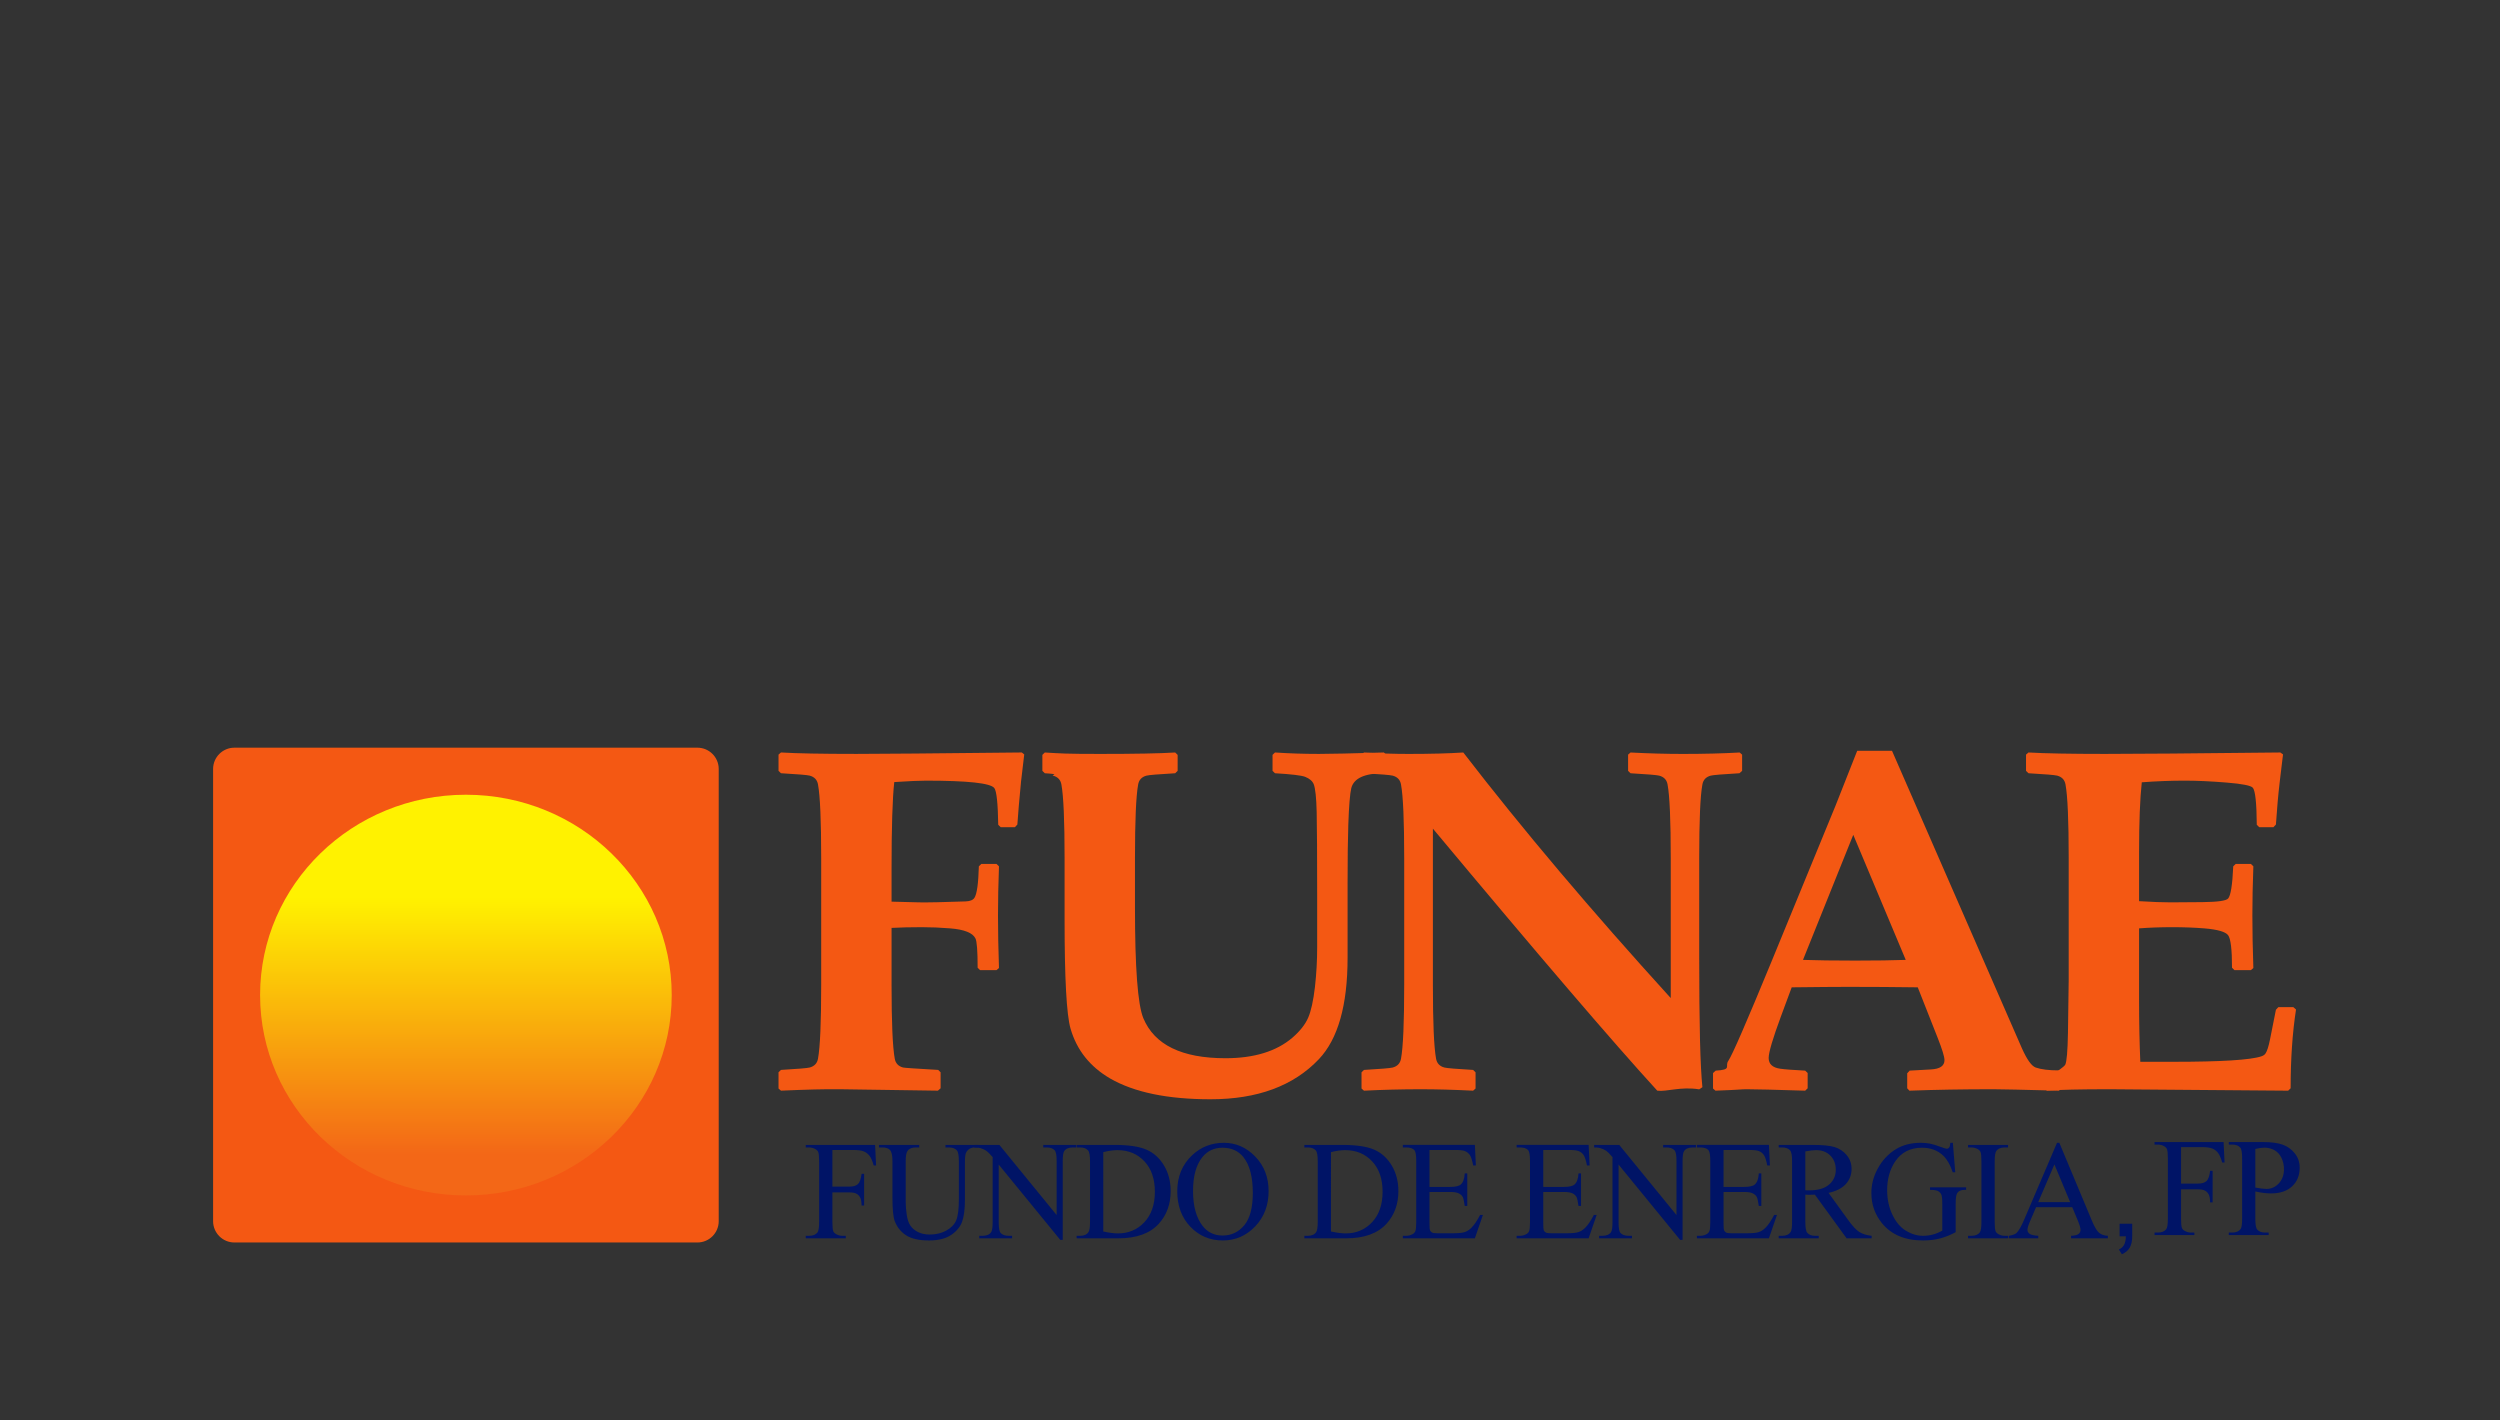 <?xml version="1.0" encoding="UTF-8" standalone="no"?>
<svg
   xmlns:dc="http://purl.org/dc/elements/1.1/"
   xmlns:cc="http://creativecommons.org/ns#"
   xmlns:rdf="http://www.w3.org/1999/02/22-rdf-syntax-ns#"
   xmlns:svg="http://www.w3.org/2000/svg"
   xmlns="http://www.w3.org/2000/svg"
   viewBox="0 20 1056 600"
   height="600"
   width="1056"
   xml:space="preserve"
   id="svg2"
   version="1.1"><rect x="0" y="20" width="1056" height="600" fill="#333333" stroke="none"/><defs
     id="defs6"><clipPath
       id="clipPath66"
       clipPathUnits="userSpaceOnUse"><path
         style="clip-rule:evenodd"
         id="path64"
         d="m 1774.417,1865.827 c 0,35.064 29.199,63.488 65.219,63.488 36.02,0 65.219,-28.424 65.219,-63.488 0,-35.064 -29.199,-63.488 -65.219,-63.488 -36.02,0 -65.219,28.424 -65.219,63.488 z" /></clipPath><linearGradient
       id="linearGradient76"
       gradientUnits="userSpaceOnUse"
       y2="1802"
       x2="1839"
       y1="1929"
       x1="1839"><stop
         id="stop68"
         offset="0"
         style="stop-opacity:1;stop-color:#fff200" /><stop
         id="stop70"
         offset="0.254"
         style="stop-opacity:1;stop-color:#fff200" /><stop
         id="stop72"
         offset="0.896"
         style="stop-opacity:1;stop-color:#f36717" /><stop
         id="stop74"
         offset="1"
         style="stop-opacity:1;stop-color:#f36717" /></linearGradient></defs><g
     transform="matrix(1.333,0,0,-1.333,0,816)"
     id="g10"><g
       transform="translate(-1692,-1584)"
       id="g12"><path
         id="path14"
         style="fill:#f45813;fill-opacity:1;fill-rule:evenodd;stroke:none"
         d="m 2016.559,1942.098 -1.012,-8.623 c -0.207,-1.915 -0.44,-4.436 -0.699,-7.563 l -0.465,-6.05 -0.778,-0.83 h -4.506 l -0.778,0.755 c -0.103,6.807 -0.517,10.69 -1.243,11.648 -1.192,1.562 -8.419,2.343 -21.681,2.343 -2.124,0 -5.465,-0.151 -10.024,-0.453 -0.57,-5.144 -0.855,-14.371 -0.855,-27.681 v -10.208 l 8.783,-0.227 c 2.64,-0.05 7.536,0.051 14.686,0.303 1.399,0.05 2.332,0.428 2.798,1.135 0.777,1.21 1.243,4.538 1.397,9.983 l 0.778,0.755 h 4.816 l 0.778,-0.755 c -0.207,-5.647 -0.311,-10.816 -0.311,-15.506 0,-5.092 0.104,-10.663 0.311,-16.713 l -0.778,-0.68 h -5.204 l -0.778,0.755 c 0,5.295 -0.233,8.396 -0.699,9.303 -0.88,1.765 -3.548,2.824 -8.004,3.178 -3.057,0.252 -6.061,0.378 -9.014,0.378 -3.574,0 -6.76,-0.076 -9.559,-0.228 v -17.998 c 0,-11.951 0.337,-19.766 1.012,-23.446 0.259,-1.462 1.139,-2.394 2.641,-2.798 0.363,-0.102 4.067,-0.354 11.113,-0.758 l 0.776,-0.755 v -5.068 l -0.853,-0.755 -31.239,0.453 c -4.454,0.05 -10.619,-0.101 -18.493,-0.453 l -0.778,0.68 v 5.143 l 0.778,0.755 c 5.283,0.303 8.313,0.556 9.091,0.758 1.502,0.403 2.382,1.336 2.641,2.798 0.675,3.68 1.012,11.496 1.012,23.446 v 40.007 c 0,11.949 -0.337,19.764 -1.012,23.444 -0.259,1.463 -1.139,2.397 -2.641,2.8 -0.777,0.202 -3.808,0.453 -9.091,0.755 l -0.778,0.758 v 5.143 l 0.778,0.68 c 4.973,-0.303 12.951,-0.455 23.933,-0.455 7.097,0 24.554,0.152 52.373,0.455 z" /><path
         id="path16"
         style="fill:#f45813;fill-opacity:1;fill-rule:evenodd;stroke:none"
         d="m 2131.296,1936.88 -0.776,-0.758 c -6.114,0 -9.559,-1.588 -10.337,-4.765 -0.414,-1.763 -0.725,-5.595 -0.932,-11.496 -0.154,-4.385 -0.231,-10.712 -0.231,-18.981 v -23.294 c 0,-14.976 -3.031,-25.665 -9.093,-32.067 -8.028,-8.47 -19.477,-12.706 -34.345,-12.706 -13.573,0 -24.167,2.192 -31.781,6.578 -6.424,3.732 -10.62,9.026 -12.59,15.883 -1.243,4.387 -1.865,15.832 -1.865,34.334 v 19.513 c 0,11.999 -0.337,19.814 -1.01,23.444 -0.259,1.463 -1.14,2.397 -2.643,2.8 -0.776,0.202 2.675,0.453 -2.61,0.755 l -0.776,0.758 v 5.065 l 0.776,0.757 c 4.973,-0.303 6.47,-0.455 17.452,-0.455 11.19,0 19.142,0.152 23.857,0.455 l 0.776,-0.757 v -5.065 l -0.776,-0.758 c -5.285,-0.302 -8.315,-0.553 -9.091,-0.755 -1.504,-0.403 -2.385,-1.337 -2.643,-2.8 -0.673,-3.63 -1.01,-11.445 -1.01,-23.444 v -15.581 c 0,-19.058 0.88,-30.729 2.641,-35.014 3.523,-8.47 12.2,-12.706 26.032,-12.706 9.066,0 16.137,2.168 21.213,6.503 2.384,2.067 4.042,4.159 4.974,6.277 0.932,2.118 1.657,5.395 2.175,9.832 0.467,4.135 0.701,8.32 0.701,12.556 v 15.731 c 0,13.209 -0.052,22.234 -0.157,27.074 -0.103,4.538 -0.414,7.489 -0.932,8.85 -0.414,1.008 -1.321,1.789 -2.72,2.343 -1.19,0.455 -4.376,0.833 -9.556,1.135 l -0.778,0.758 v 5.065 l 0.778,0.757 c 4.506,-0.303 9.142,-0.455 13.908,-0.455 3.576,0 10.44,0.152 20.594,0.455 l 0.776,-0.757 z" /><path
         id="path18"
         style="fill:#f45813;fill-opacity:1;fill-rule:evenodd;stroke:none"
         d="m 2244.042,1936.88 -0.856,-0.758 c -5.283,-0.302 -8.313,-0.553 -9.091,-0.755 -1.502,-0.403 -2.382,-1.337 -2.641,-2.8 -0.675,-3.63 -1.012,-11.445 -1.012,-23.444 v -30.707 c 0,-22.638 0.337,-34.921 1.012,-41.778 l -1.012,-0.68 c -5.854,0.958 -10.282,-0.825 -13.286,-0.422 -13.884,15.176 -37.584,42.856 -71.102,83.039 v -49.46 c 0,-12.001 0.336,-19.816 1.01,-23.446 0.259,-1.462 1.14,-2.394 2.643,-2.798 0.776,-0.202 3.806,-0.454 9.091,-0.758 l 0.776,-0.755 v -5.143 l -0.776,-0.68 c -5.958,0.302 -11.501,0.453 -16.63,0.453 -5.956,0 -11.939,-0.151 -17.948,-0.453 l -0.778,0.68 v 5.143 l 0.778,0.755 c 5.283,0.303 8.313,0.556 9.091,0.758 1.502,0.403 2.382,1.336 2.641,2.798 0.675,3.63 1.012,11.445 1.012,23.446 v 40.007 c 0,11.999 -0.337,19.814 -1.012,23.444 -0.259,1.463 -1.139,2.397 -2.641,2.8 -0.778,0.202 -3.808,0.453 -9.091,0.755 l -0.778,0.758 v 5.143 l 0.778,0.68 c 4.92,-0.303 9.608,-0.455 14.064,-0.455 6.994,0 12.796,0.152 17.406,0.455 18.649,-24.201 40.562,-50.142 65.739,-77.822 v 44.242 c 0,11.999 -0.337,19.814 -1.01,23.444 -0.259,1.463 -1.139,2.397 -2.641,2.8 -0.777,0.202 -3.808,0.453 -9.093,0.755 l -0.776,0.758 v 5.143 l 0.776,0.68 c 5.802,-0.303 11.32,-0.455 16.553,-0.455 6.682,0 12.692,0.152 18.028,0.455 l 0.776,-0.68 z" /><path
         id="path20"
         style="fill:#f45813;fill-opacity:1;fill-rule:evenodd;stroke:none"
         d="m 2345.156,1836.292 -0.699,-0.755 c -11.501,0.302 -18.443,0.453 -20.825,0.453 -9.532,0 -18.391,-0.151 -26.577,-0.453 l -0.699,0.755 v 4.765 l 0.778,0.833 6.759,0.378 c 2.85,0.152 4.274,1.135 4.274,2.95 0,1.058 -0.725,3.428 -2.176,7.108 l -6.293,15.958 c -7.15,0.1 -14.455,0.15 -21.915,0.15 -4.04,0 -10.049,-0.05 -18.028,-0.15 l -3.419,-9.228 c -2.589,-7.007 -3.884,-11.393 -3.884,-13.158 0,-1.917 1.218,-3.051 3.653,-3.403 1.346,-0.202 3.988,-0.403 7.925,-0.605 l 0.778,-0.757 v -4.84 l -0.778,-0.755 c -9.583,0.302 -15.748,0.453 -18.493,0.453 -2.125,0 -1.546,-0.151 -9.937,-0.453 l -0.778,0.68 v 4.915 l 0.855,0.757 c 5.336,0.302 2.776,1.335 3.993,3.1 1.218,1.765 5.789,12.277 13.715,31.537 l 20.281,49.385 c 1.502,3.832 3.781,9.605 6.838,17.321 h 11.036 l 41.183,-94.31 c 1.607,-3.58 3.057,-5.597 4.352,-6.05 1.709,-0.605 4.17,-0.908 7.383,-0.908 l 0.699,-0.833 z m -49.265,40.69 -16.63,39.63 -15.929,-39.63 c 4.247,-0.151 9.764,-0.228 16.551,-0.228 6.58,0 11.916,0.076 16.009,0.228 z" /><path
         id="path22"
         style="fill:#f45813;fill-opacity:1;fill-rule:evenodd;stroke:none"
         d="m 2419.561,1861.251 c -1.139,-7.362 -1.708,-15.682 -1.708,-24.959 l -0.778,-0.755 -56.491,0.453 c -9.429,0 -16.087,-0.151 -19.972,-0.453 l -0.776,0.755 v 2.118 l 0.388,0.907 c 3.834,2.37 5.906,3.858 6.216,4.463 0.466,0.958 0.751,4.311 0.855,10.058 l 0.234,16.941 v 38.345 c 0,11.999 -0.337,19.814 -1.012,23.444 -0.259,1.463 -1.139,2.397 -2.641,2.8 -0.778,0.202 -3.808,0.453 -9.091,0.755 l -0.778,0.758 v 5.143 l 0.778,0.68 c 5.232,-0.303 13.313,-0.455 24.245,-0.455 9.739,0 28.259,0.152 55.558,0.455 l 0.856,-0.605 -1.01,-8.395 c -0.312,-2.672 -0.545,-4.94 -0.699,-6.806 l -0.544,-7.035 -0.778,-0.83 h -4.506 l -0.778,0.755 c -0.051,6.857 -0.466,10.765 -1.243,11.723 -0.569,0.705 -3.353,1.259 -8.352,1.663 -5,0.403 -9.39,0.605 -13.171,0.605 -4.507,0 -9.066,-0.176 -13.676,-0.527 -0.57,-5.295 -0.855,-12.632 -0.855,-22.009 v -15.656 c 4.093,-0.252 7.408,-0.378 9.946,-0.378 l 10.18,0.075 c 4.766,0.05 7.46,0.428 8.081,1.135 0.829,0.907 1.373,4.31 1.631,10.21 l 0.778,0.755 h 4.817 l 0.778,-0.755 c -0.207,-5.647 -0.311,-10.816 -0.311,-15.506 0,-5.092 0.104,-10.663 0.311,-16.713 l -0.778,-0.68 h -5.205 l -0.778,0.755 c 0,5.799 -0.414,9.24 -1.243,10.324 -0.829,1.084 -3.341,1.803 -7.537,2.156 -3.16,0.252 -6.527,0.378 -10.103,0.378 -3.781,0 -7.304,-0.126 -10.568,-0.378 v -23.069 c 0,-6.604 0.13,-13.007 0.39,-19.209 h 10.568 c 15.127,0 24.399,0.58 27.818,1.74 0.57,0.202 0.985,0.478 1.243,0.83 0.519,0.707 1.011,2.219 1.477,4.538 l 1.865,9.378 0.776,0.833 h 4.742 l 0.853,-0.755 z" /><path
         id="path24"
         style="fill:#001466;fill-opacity:1;fill-rule:evenodd;stroke:none"
         d="m 1955.769,1816.742 v -11.61 h 5.361 c 1.244,0 2.156,0.269 2.734,0.806 0.578,0.537 0.963,1.623 1.153,3.257 h 0.804 v -10.047 h -0.804 c -0.014,1.149 -0.164,1.993 -0.45,2.532 -0.285,0.538 -0.681,0.943 -1.186,1.214 -0.505,0.271 -1.255,0.407 -2.251,0.407 h -5.361 v -9.333 c 0,-1.495 0.094,-2.483 0.281,-2.962 0.144,-0.363 0.447,-0.675 0.909,-0.936 0.635,-0.348 1.299,-0.523 1.992,-0.523 h 1.061 v -0.804 h -12.687 v 0.804 h 1.05 c 1.225,0 2.115,0.356 2.669,1.067 0.35,0.465 0.525,1.583 0.525,3.354 v 19.156 c 0,1.495 -0.095,2.483 -0.284,2.962 -0.146,0.363 -0.445,0.675 -0.897,0.936 -0.627,0.348 -1.298,0.523 -2.013,0.523 h -1.05 v 0.804 h 21.979 l 0.313,-6.519 h -0.759 c -0.378,1.389 -0.818,2.409 -1.32,3.059 -0.502,0.65 -1.119,1.122 -1.852,1.414 -0.733,0.292 -1.869,0.439 -3.407,0.439 z" /><path
         id="path26"
         style="fill:#001466;fill-opacity:1;fill-rule:evenodd;stroke:none"
         d="m 1991.599,1817.546 v 0.804 h 10.409 v -0.804 h -1.11 c -1.161,0 -2.053,-0.487 -2.677,-1.46 -0.305,-0.451 -0.457,-1.497 -0.457,-3.139 v -12 c 0,-2.967 -0.294,-5.269 -0.882,-6.905 -0.588,-1.636 -1.743,-3.04 -3.464,-4.211 -1.721,-1.171 -4.063,-1.756 -7.026,-1.756 -3.224,0 -5.672,0.56 -7.342,1.68 -1.67,1.12 -2.854,2.626 -3.551,4.517 -0.465,1.295 -0.698,3.724 -0.698,7.288 v 11.565 c 0,1.815 -0.25,3.005 -0.751,3.571 -0.501,0.566 -1.31,0.85 -2.427,0.85 h -1.111 v 0.804 h 12.777 v -0.804 h -1.132 c -1.219,0 -2.09,-0.385 -2.612,-1.154 -0.363,-0.523 -0.544,-1.612 -0.544,-3.267 v -12.897 c 0,-1.149 0.105,-2.465 0.316,-3.949 0.211,-1.484 0.593,-2.641 1.145,-3.47 0.553,-0.829 1.349,-1.513 2.389,-2.051 1.04,-0.538 2.316,-0.807 3.828,-0.807 1.935,0 3.665,0.422 5.192,1.266 1.527,0.844 2.571,1.924 3.131,3.241 0.56,1.317 0.84,3.546 0.84,6.689 v 11.98 c 0,1.844 -0.203,2.998 -0.61,3.463 -0.566,0.639 -1.407,0.958 -2.525,0.958 z" /><path
         id="path28"
         style="fill:#001466;fill-opacity:1;fill-rule:evenodd;stroke:none"
         d="m 2000.726,1818.349 h 7.957 l 18.149,-22.232 v 17.097 c 0,1.823 -0.206,2.961 -0.619,3.413 -0.545,0.613 -1.407,0.919 -2.586,0.919 h -1.038 v 0.804 h 10.409 v -0.804 h -1.061 c -1.267,0 -2.166,-0.379 -2.696,-1.137 -0.324,-0.467 -0.486,-1.532 -0.486,-3.194 v -24.949 h -0.786 l -19.496,23.85 v -18.235 c 0,-1.823 0.199,-2.96 0.597,-3.412 0.56,-0.613 1.422,-0.919 2.586,-0.919 h 1.061 v -0.804 h -10.409 v 0.804 h 1.039 c 1.282,0 2.188,0.379 2.719,1.137 0.324,0.467 0.487,1.532 0.487,3.194 v 20.585 c -0.858,1.005 -1.509,1.668 -1.952,1.989 -0.444,0.32 -1.094,0.619 -1.952,0.896 -0.422,0.131 -1.062,0.197 -1.919,0.197 z" /><path
         id="path30"
         style="fill:#001466;fill-opacity:1;fill-rule:evenodd;stroke:none"
         d="m 2033.162,1788.744 v 0.804 h 1.11 c 1.248,0 2.133,0.399 2.655,1.198 0.319,0.479 0.479,1.553 0.479,3.223 v 19.156 c 0,1.844 -0.203,2.998 -0.609,3.463 -0.566,0.639 -1.407,0.958 -2.525,0.958 h -1.11 v 0.804 h 12.041 c 4.421,0 7.784,-0.502 10.089,-1.506 2.305,-1.004 4.159,-2.678 5.562,-5.021 1.403,-2.343 2.105,-5.051 2.105,-8.122 0,-4.119 -1.251,-7.561 -3.752,-10.326 -2.807,-3.086 -7.082,-4.629 -12.826,-4.629 z m 8.443,2.173 c 1.843,-0.407 3.389,-0.611 4.638,-0.611 3.367,0 6.161,1.185 8.382,3.555 2.221,2.37 3.331,5.583 3.331,9.64 0,4.086 -1.11,7.306 -3.331,9.662 -2.221,2.355 -5.073,3.533 -8.556,3.533 -1.306,0 -2.794,-0.211 -4.463,-0.633 z" /><path
         id="path32"
         style="fill:#001466;fill-opacity:1;fill-rule:evenodd;stroke:none"
         d="m 2079.803,1819.019 c 3.836,0 7.16,-1.458 9.973,-4.375 2.812,-2.917 4.218,-6.558 4.218,-10.922 0,-4.495 -1.417,-8.227 -4.25,-11.195 -2.834,-2.968 -6.263,-4.452 -10.289,-4.452 -4.069,0 -7.488,1.448 -10.256,4.343 -2.768,2.895 -4.152,6.641 -4.152,11.238 0,4.699 1.599,8.533 4.795,11.501 2.776,2.575 6.096,3.862 9.962,3.862 z m -0.414,-1.563 c -2.642,0 -4.761,-0.983 -6.357,-2.948 -1.988,-2.446 -2.983,-6.027 -2.983,-10.743 0,-4.833 1.03,-8.553 3.092,-11.159 1.582,-1.98 3.672,-2.969 6.27,-2.969 2.772,0 5.062,1.085 6.869,3.253 1.807,2.169 2.711,5.59 2.711,10.263 0,5.066 -0.994,8.844 -2.983,11.333 -1.597,1.98 -3.803,2.969 -6.619,2.969 z" /><path
         id="path34"
         style="fill:#001466;fill-opacity:1;fill-rule:evenodd;stroke:none"
         d="m 2105.32,1788.744 v 0.804 h 1.11 c 1.248,0 2.133,0.399 2.655,1.198 0.319,0.479 0.479,1.553 0.479,3.223 v 19.156 c 0,1.844 -0.203,2.998 -0.609,3.463 -0.566,0.639 -1.407,0.958 -2.525,0.958 h -1.11 v 0.804 h 12.041 c 4.421,0 7.784,-0.502 10.089,-1.506 2.305,-1.004 4.159,-2.678 5.563,-5.021 1.403,-2.343 2.105,-5.051 2.105,-8.122 0,-4.119 -1.251,-7.561 -3.752,-10.326 -2.807,-3.086 -7.082,-4.629 -12.826,-4.629 z m 8.443,2.173 c 1.843,-0.407 3.389,-0.611 4.638,-0.611 3.367,0 6.161,1.185 8.382,3.555 2.22,2.37 3.331,5.583 3.331,9.64 0,4.086 -1.11,7.306 -3.331,9.662 -2.221,2.355 -5.073,3.533 -8.556,3.533 -1.306,0 -2.794,-0.211 -4.463,-0.633 z" /><path
         id="path36"
         style="fill:#001466;fill-opacity:1;fill-rule:evenodd;stroke:none"
         d="m 2144.976,1816.742 v -11.699 h 6.522 c 1.687,0 2.814,0.254 3.381,0.762 0.756,0.667 1.178,1.842 1.265,3.525 h 0.804 v -10.315 h -0.804 c -0.203,1.444 -0.407,2.371 -0.611,2.78 -0.262,0.51 -0.691,0.911 -1.287,1.203 -0.597,0.292 -1.513,0.438 -2.749,0.438 h -6.522 v -9.764 c 0,-1.31 0.058,-2.107 0.174,-2.391 0.116,-0.284 0.32,-0.51 0.61,-0.677 0.291,-0.167 0.843,-0.251 1.656,-0.251 h 5.012 c 1.671,0 2.884,0.116 3.639,0.349 0.755,0.233 1.482,0.691 2.179,1.375 0.901,0.902 1.823,2.262 2.768,4.081 h 0.894 l -2.553,-7.412 h -22.822 v 0.804 h 1.05 c 0.7,0 1.364,0.168 1.991,0.503 0.467,0.234 0.784,0.584 0.952,1.051 0.168,0.467 0.252,1.423 0.252,2.867 v 19.246 c 0,1.872 -0.19,3.025 -0.569,3.461 -0.525,0.58 -1.4,0.871 -2.625,0.871 h -1.05 v 0.804 h 22.828 l 0.313,-6.519 h -0.849 c -0.305,1.571 -0.643,2.651 -1.014,3.238 -0.371,0.587 -0.92,1.035 -1.647,1.343 -0.582,0.221 -1.607,0.331 -3.075,0.331 z" /><path
         id="path38"
         style="fill:#001466;fill-opacity:1;fill-rule:evenodd;stroke:none"
         d="m 2181.026,1816.742 v -11.699 h 6.522 c 1.687,0 2.814,0.254 3.381,0.762 0.756,0.667 1.178,1.842 1.265,3.525 h 0.804 v -10.315 h -0.804 c -0.203,1.444 -0.407,2.371 -0.611,2.78 -0.262,0.51 -0.691,0.911 -1.287,1.203 -0.596,0.292 -1.512,0.438 -2.749,0.438 h -6.522 v -9.764 c 0,-1.31 0.058,-2.107 0.174,-2.391 0.116,-0.284 0.32,-0.51 0.61,-0.677 0.291,-0.167 0.843,-0.251 1.656,-0.251 h 5.012 c 1.671,0 2.884,0.116 3.639,0.349 0.756,0.233 1.482,0.691 2.179,1.375 0.901,0.902 1.823,2.262 2.768,4.081 h 0.893 l -2.553,-7.412 h -22.822 v 0.804 h 1.05 c 0.7,0 1.364,0.168 1.991,0.503 0.467,0.234 0.784,0.584 0.952,1.051 0.168,0.467 0.252,1.423 0.252,2.867 v 19.246 c 0,1.872 -0.19,3.025 -0.569,3.461 -0.525,0.58 -1.4,0.871 -2.625,0.871 h -1.05 v 0.804 h 22.828 l 0.313,-6.519 h -0.849 c -0.305,1.571 -0.643,2.651 -1.014,3.238 -0.371,0.587 -0.92,1.035 -1.647,1.343 -0.582,0.221 -1.607,0.331 -3.075,0.331 z" /><path
         id="path40"
         style="fill:#001466;fill-opacity:1;fill-rule:evenodd;stroke:none"
         d="m 2197.143,1818.349 h 7.957 l 18.149,-22.232 v 17.097 c 0,1.823 -0.206,2.961 -0.619,3.413 -0.545,0.613 -1.407,0.919 -2.586,0.919 h -1.039 v 0.804 h 10.409 v -0.804 h -1.061 c -1.267,0 -2.166,-0.379 -2.696,-1.137 -0.324,-0.467 -0.486,-1.532 -0.486,-3.194 v -24.949 h -0.786 l -19.496,23.85 v -18.235 c 0,-1.823 0.199,-2.96 0.597,-3.412 0.56,-0.613 1.422,-0.919 2.586,-0.919 h 1.061 v -0.804 h -10.409 v 0.804 h 1.039 c 1.282,0 2.188,0.379 2.719,1.137 0.324,0.467 0.487,1.532 0.487,3.194 v 20.585 c -0.858,1.005 -1.509,1.668 -1.952,1.989 -0.444,0.32 -1.094,0.619 -1.952,0.896 -0.422,0.131 -1.062,0.197 -1.919,0.197 z" /><path
         id="path42"
         style="fill:#001466;fill-opacity:1;fill-rule:evenodd;stroke:none"
         d="m 2238.156,1816.742 v -11.699 h 6.522 c 1.687,0 2.814,0.254 3.381,0.762 0.756,0.667 1.178,1.842 1.265,3.525 h 0.804 v -10.315 h -0.804 c -0.203,1.444 -0.407,2.371 -0.611,2.78 -0.262,0.51 -0.691,0.911 -1.287,1.203 -0.596,0.292 -1.512,0.438 -2.748,0.438 h -6.522 v -9.764 c 0,-1.31 0.058,-2.107 0.174,-2.391 0.116,-0.284 0.32,-0.51 0.61,-0.677 0.29,-0.167 0.843,-0.251 1.656,-0.251 h 5.012 c 1.671,0 2.884,0.116 3.639,0.349 0.756,0.233 1.482,0.691 2.179,1.375 0.901,0.902 1.823,2.262 2.768,4.081 h 0.893 l -2.553,-7.412 h -22.822 v 0.804 h 1.05 c 0.7,0 1.364,0.168 1.991,0.503 0.467,0.234 0.784,0.584 0.952,1.051 0.168,0.467 0.252,1.423 0.252,2.867 v 19.246 c 0,1.872 -0.19,3.025 -0.569,3.461 -0.525,0.58 -1.4,0.871 -2.625,0.871 h -1.05 v 0.804 h 22.828 l 0.313,-6.519 h -0.849 c -0.305,1.571 -0.643,2.651 -1.014,3.238 -0.371,0.587 -0.92,1.035 -1.647,1.343 -0.582,0.221 -1.607,0.331 -3.075,0.331 z" /><path
         id="path44"
         style="fill:#001466;fill-opacity:1;fill-rule:evenodd;stroke:none"
         d="m 2285.085,1788.744 h -7.932 l -10.057,13.842 c -0.724,-0.029 -1.313,-0.044 -1.767,-0.044 -0.185,0 -0.384,0 -0.596,0.011 -0.213,0.01 -0.433,0.018 -0.66,0.033 v -8.618 c 0,-1.858 0.203,-3.013 0.609,-3.463 0.552,-0.639 1.379,-0.958 2.481,-0.958 h 1.154 v -0.804 h -12.687 v 0.804 h 1.11 c 1.248,0 2.14,0.406 2.677,1.22 0.305,0.45 0.457,1.517 0.457,3.201 v 19.156 c 0,1.858 -0.203,3.013 -0.609,3.463 -0.566,0.639 -1.407,0.958 -2.525,0.958 h -1.11 v 0.804 h 10.784 c 3.144,0 5.462,-0.229 6.953,-0.688 1.492,-0.459 2.758,-1.303 3.798,-2.534 1.04,-1.23 1.561,-2.697 1.561,-4.401 0,-1.82 -0.594,-3.4 -1.78,-4.74 -1.187,-1.34 -3.026,-2.286 -5.516,-2.84 l 6.13,-8.476 c 1.396,-1.956 2.596,-3.255 3.599,-3.897 1.003,-0.642 2.312,-1.051 3.926,-1.226 z m -21.012,15.227 c 0.274,0 0.511,0 0.713,-0.011 0.202,-0.01 0.367,-0.011 0.496,-0.011 2.792,0 4.897,0.611 6.314,1.833 1.417,1.222 2.126,2.78 2.126,4.671 0,1.848 -0.572,3.35 -1.716,4.508 -1.144,1.157 -2.659,1.736 -4.545,1.736 -0.834,0 -1.964,-0.134 -3.389,-0.402 v -12.324 z" /><path
         id="path46"
         style="fill:#001466;fill-opacity:1;fill-rule:evenodd;stroke:none"
         d="m 2310.82,1819.019 0.759,-9.332 h -0.804 c -0.769,2.315 -1.762,4.059 -2.98,5.231 -1.755,1.692 -4.01,2.539 -6.765,2.539 -3.756,0 -6.613,-1.49 -8.57,-4.47 -1.638,-2.514 -2.458,-5.509 -2.458,-8.983 0,-2.82 0.545,-5.393 1.636,-7.719 1.09,-2.326 2.519,-4.03 4.285,-5.113 1.766,-1.083 3.58,-1.624 5.441,-1.624 1.09,0 2.144,0.139 3.162,0.416 1.017,0.278 1.999,0.686 2.944,1.226 v 8.583 c 0,1.488 -0.113,2.461 -0.339,2.921 -0.226,0.459 -0.575,0.809 -1.048,1.05 -0.473,0.241 -1.306,0.361 -2.5,0.361 v 0.804 h 11.436 v -0.804 h -0.544 c -1.131,0 -1.907,-0.379 -2.327,-1.137 -0.29,-0.539 -0.435,-1.604 -0.435,-3.194 v -9.075 c -1.671,-0.904 -3.32,-1.567 -4.947,-1.99 -1.627,-0.423 -3.436,-0.634 -5.425,-0.634 -5.709,0 -10.046,1.833 -13.009,5.499 -2.223,2.75 -3.334,5.921 -3.334,9.515 0,2.604 0.625,5.099 1.874,7.485 1.482,2.837 3.515,5.02 6.101,6.547 2.165,1.266 4.722,1.898 7.671,1.898 1.075,0 2.052,-0.087 2.931,-0.262 0.879,-0.174 2.124,-0.56 3.737,-1.156 0.813,-0.305 1.358,-0.458 1.634,-0.458 0.276,0 0.512,0.127 0.708,0.382 0.196,0.254 0.316,0.752 0.36,1.494 z" /><path
         id="path48"
         style="fill:#001466;fill-opacity:1;fill-rule:evenodd;stroke:none"
         d="m 2328.319,1789.548 v -0.804 h -12.687 v 0.804 h 1.05 c 1.225,0 2.115,0.356 2.669,1.067 0.35,0.465 0.525,1.583 0.525,3.354 v 19.156 c 0,1.495 -0.095,2.483 -0.284,2.962 -0.146,0.363 -0.445,0.675 -0.897,0.936 -0.642,0.348 -1.313,0.523 -2.013,0.523 h -1.05 v 0.804 h 12.687 v -0.804 h -1.067 c -1.204,0 -2.082,-0.356 -2.634,-1.067 -0.362,-0.465 -0.544,-1.583 -0.544,-3.354 v -19.156 c 0,-1.495 0.094,-2.483 0.283,-2.962 0.145,-0.363 0.45,-0.675 0.914,-0.936 0.624,-0.348 1.284,-0.523 1.98,-0.523 z" /><path
         id="path50"
         style="fill:#001466;fill-opacity:1;fill-rule:evenodd;stroke:none"
         d="m 2348.653,1798.612 h -11.468 l -1.983,-4.636 c -0.494,-1.149 -0.741,-2.007 -0.741,-2.574 0,-0.451 0.214,-0.847 0.643,-1.189 0.429,-0.342 1.356,-0.564 2.781,-0.666 v -0.804 h -9.342 v 0.804 c 1.236,0.218 2.036,0.502 2.4,0.851 0.741,0.699 1.563,2.118 2.465,4.257 l 10.419,24.363 h 0.735 l 10.296,-24.628 c 0.829,-1.978 1.581,-3.262 2.257,-3.851 0.676,-0.589 1.618,-0.92 2.825,-0.993 v -0.804 h -11.671 v 0.804 c 1.178,0.058 1.974,0.255 2.388,0.59 0.414,0.335 0.622,0.743 0.622,1.224 0,0.641 -0.291,1.653 -0.873,3.037 z m -0.668,1.607 -4.987,11.948 -5.126,-11.948 z" /><path
         id="path52"
         style="fill:#001466;fill-opacity:1;fill-rule:evenodd;stroke:none"
         d="m 2383.131,1817.654 v -11.561 h 5.338 c 1.239,0 2.147,0.268 2.722,0.803 0.576,0.535 0.959,1.616 1.148,3.244 h 0.801 v -10.005 h -0.801 c -0.014,1.145 -0.164,1.985 -0.448,2.521 -0.284,0.536 -0.678,0.939 -1.181,1.209 -0.503,0.27 -1.25,0.405 -2.241,0.405 h -5.338 v -9.293 c 0,-1.489 0.093,-2.472 0.28,-2.949 0.144,-0.361 0.446,-0.672 0.906,-0.932 0.633,-0.347 1.294,-0.52 1.984,-0.52 h 1.057 v -0.8 h -12.634 v 0.8 h 1.046 c 1.22,0 2.106,0.354 2.658,1.062 0.348,0.463 0.523,1.576 0.523,3.34 v 19.076 c 0,1.489 -0.094,2.472 -0.283,2.95 -0.145,0.361 -0.443,0.672 -0.893,0.932 -0.625,0.347 -1.293,0.52 -2.005,0.52 h -1.046 v 0.8 h 21.888 l 0.311,-6.492 h -0.756 c -0.377,1.383 -0.815,2.398 -1.315,3.046 -0.5,0.648 -1.115,1.117 -1.845,1.408 -0.73,0.291 -1.861,0.437 -3.393,0.437 z" /><path
         id="path54"
         style="fill:#001466;fill-opacity:1;fill-rule:evenodd;stroke:none"
         d="m 2406.666,1803.593 v -8.617 c 0,-1.85 0.202,-3 0.607,-3.448 0.549,-0.636 1.38,-0.954 2.493,-0.954 h 1.127 v -0.8 h -12.634 v 0.8 h 1.111 c 1.249,0 2.143,0.405 2.68,1.214 0.291,0.448 0.436,1.51 0.436,3.188 v 19.076 c 0,1.851 -0.196,3 -0.588,3.448 -0.566,0.636 -1.409,0.954 -2.527,0.954 h -1.111 v 0.8 h 10.809 c 2.639,0 4.719,-0.271 6.242,-0.815 1.523,-0.543 2.806,-1.46 3.85,-2.749 1.044,-1.289 1.566,-2.817 1.566,-4.585 0,-2.404 -0.793,-4.36 -2.379,-5.866 -1.586,-1.506 -3.828,-2.26 -6.725,-2.26 -0.71,0 -1.478,0.051 -2.303,0.153 -0.826,0.102 -1.709,0.255 -2.651,0.46 z m 0,1.244 c 0.765,-0.144 1.444,-0.253 2.036,-0.325 0.592,-0.072 1.098,-0.108 1.516,-0.108 1.502,0 2.798,0.582 3.888,1.745 1.09,1.163 1.635,2.67 1.635,4.52 0,1.272 -0.26,2.454 -0.78,3.545 -0.52,1.091 -1.256,1.908 -2.209,2.45 -0.953,0.542 -2.036,0.813 -3.249,0.813 -0.736,0 -1.682,-0.137 -2.837,-0.412 z" /><path
         id="path56"
         style="fill:#001466;fill-opacity:1;fill-rule:evenodd;stroke:none"
         d="m 2363.657,1789.376 v 3.996 h 3.998 v -3.996 c 0,-1.474 -0.262,-2.664 -0.785,-3.571 -0.523,-0.907 -1.355,-1.608 -2.493,-2.104 l -0.959,1.518 c 0.743,0.325 1.29,0.803 1.642,1.434 0.352,0.631 0.547,1.538 0.587,2.722 z" /><path
         id="path58"
         style="fill:#f45813;fill-opacity:1;fill-rule:nonzero;stroke:none"
         d="m 1759.526,1937.471 c 0,3.73 3.025,6.754 6.757,6.754 h 146.707 c 3.732,0 6.757,-3.024 6.757,-6.754 v -143.288 c 0,-3.73 -3.025,-6.754 -6.757,-6.754 h -146.707 c -3.732,0 -6.757,3.024 -6.757,6.754 z" /><g
         id="g60"><g
           clip-path="url(#clipPath66)"
           id="g62"><path
             id="path78"
             style="fill:url(#linearGradient76);fill-rule:evenodd;stroke:none"
             d="m 1774.417,1865.827 c 0,35.064 29.199,63.488 65.219,63.488 36.02,0 65.219,-28.424 65.219,-63.488 0,-35.064 -29.199,-63.488 -65.219,-63.488 -36.02,0 -65.219,28.424 -65.219,63.488 z" /></g></g></g></g></svg>
